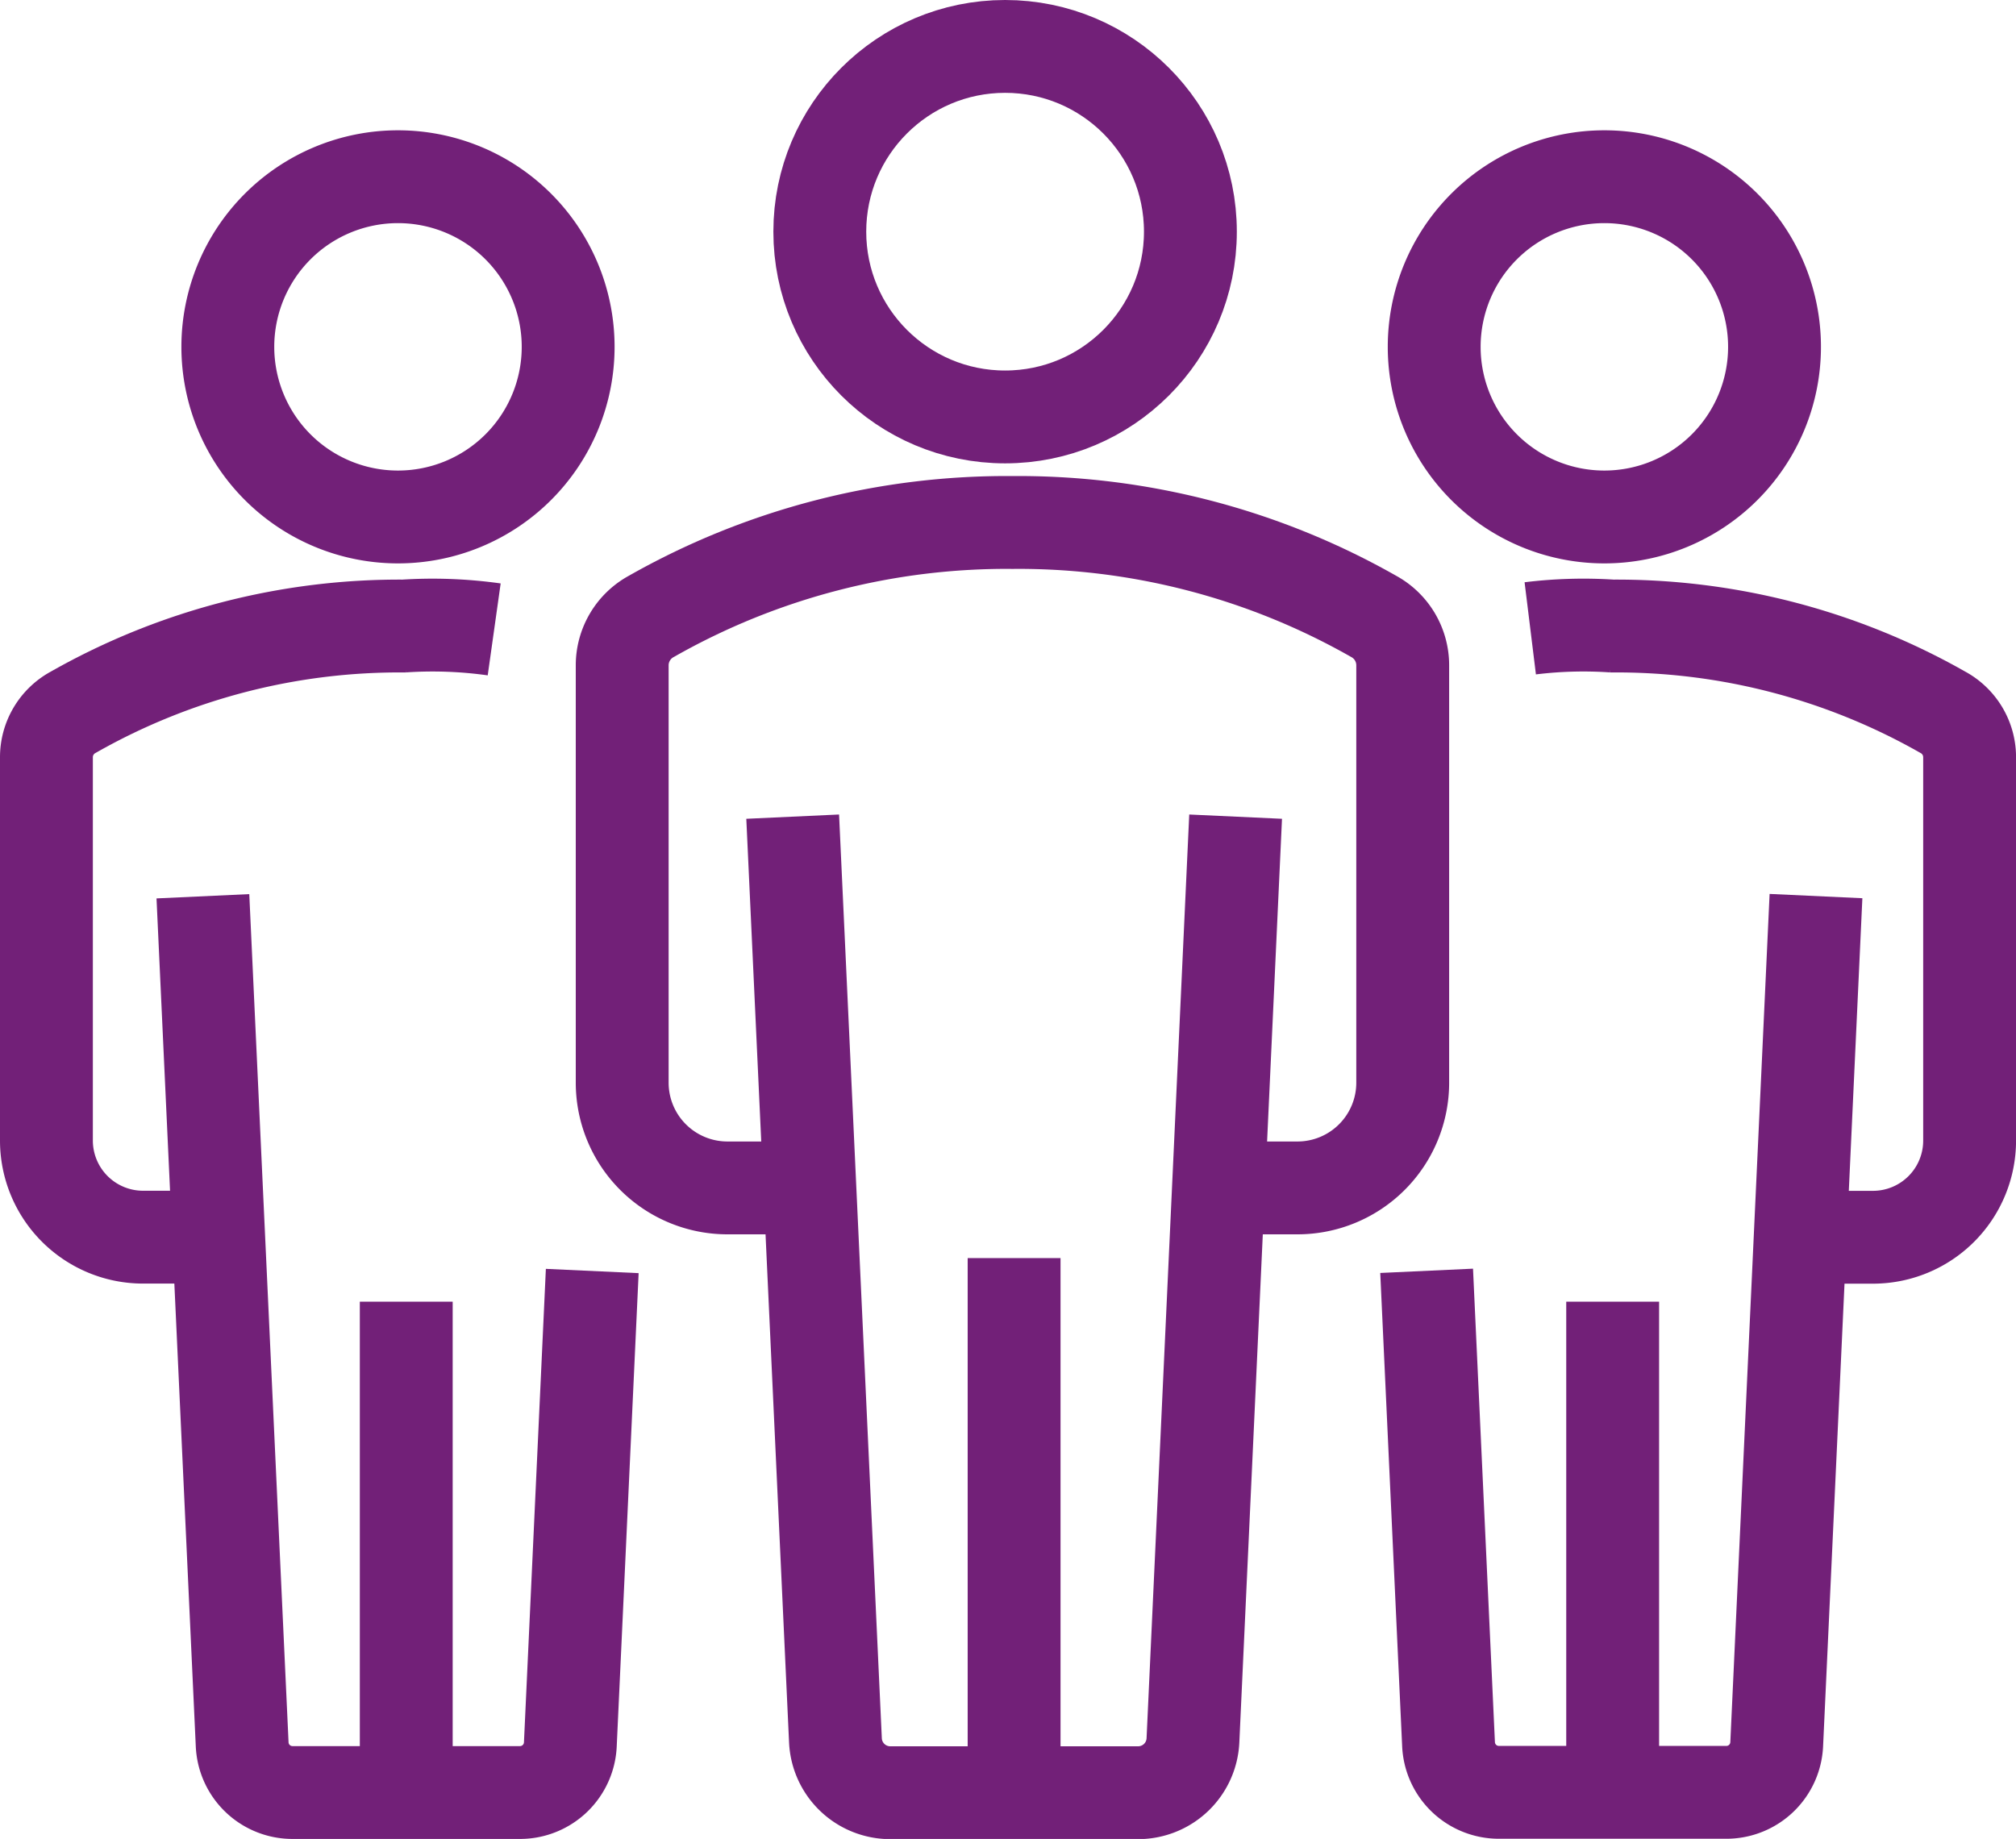 <svg xmlns="http://www.w3.org/2000/svg" width="43.421" height="39.616" viewBox="0 0 43.421 39.616">
  <g id="Group_4" data-name="Group 4" transform="translate(-563.579 -1344.296)">
    <path id="Path_2717" data-name="Path 2717" d="M78.46,80.932l.921,19.9a1.182,1.182,0,0,0,1.181,1.127H85.9a1.182,1.182,0,0,0,1.181-1.127L88,80.932" transform="translate(502.192 1280.957)" fill="none" stroke="#722078" stroke-miterlimit="10" stroke-width="2"/>
    <line id="Line_1" data-name="Line 1" y1="11.514" transform="translate(585.421 1371.399)" fill="none" stroke="#722078" stroke-miterlimit="10" stroke-width="2"/>
    <path id="Path_2718" data-name="Path 2718" d="M73.771,65.029h1.773a2.267,2.267,0,0,0,2.267-2.267V53.768a1.2,1.2,0,0,0-.63-1.054,15.477,15.477,0,0,0-7.809-2.02h.069a15.478,15.478,0,0,0-7.809,2.02A1.2,1.2,0,0,0,61,53.768v8.994a2.267,2.267,0,0,0,2.267,2.267h1.773" transform="translate(515.98 1304.858)" fill="none" stroke="#722078" stroke-miterlimit="10" stroke-width="2"/>
    <ellipse id="Ellipse_56" data-name="Ellipse 56" cx="3.991" cy="3.991" rx="3.991" ry="3.991" transform="translate(581.236 1345.296)" fill="none" stroke="#722078" stroke-miterlimit="10" stroke-width="2"/>
    <path id="Path_2719" data-name="Path 2719" d="M143.413,97.16l.472,10.2a1.085,1.085,0,0,0,1.084,1.035h4.9a1.085,1.085,0,0,0,1.084-1.035l.846-18.273" transform="translate(450.893 1274.513)" fill="none" stroke="#722078" stroke-miterlimit="10" stroke-width="2"/>
    <line id="Line_2" data-name="Line 2" y1="10.574" transform="translate(598.313 1372.338)" fill="none" stroke="#722078" stroke-miterlimit="10" stroke-width="2"/>
    <path id="Path_2720" data-name="Path 2720" d="M159.781,74.484h1.629a2.082,2.082,0,0,0,2.082-2.082V64.141a1.1,1.1,0,0,0-.579-.968,14.214,14.214,0,0,0-7.172-1.856h.063a9.376,9.376,0,0,0-1.775.049" transform="translate(442.509 1296.466)" fill="none" stroke="#722078" stroke-miterlimit="10" stroke-width="2"/>
    <path id="Path_2721" data-name="Path 2721" d="M151.517,19.018a3.665,3.665,0,1,1-3.665-3.665A3.665,3.665,0,0,1,151.517,19.018Z" transform="translate(450.282 1332.75)" fill="none" stroke="#722078" stroke-miterlimit="10" stroke-width="2"/>
    <path id="Path_2722" data-name="Path 2722" d="M18.034,89.09l.846,18.273a1.085,1.085,0,0,0,1.084,1.035h4.9a1.085,1.085,0,0,0,1.084-1.035l.472-10.2" transform="translate(549.915 1274.514)" fill="none" stroke="#722078" stroke-miterlimit="10" stroke-width="2"/>
    <line id="Line_3" data-name="Line 3" y1="10.574" transform="translate(572.329 1372.338)" fill="none" stroke="#722078" stroke-miterlimit="10" stroke-width="2"/>
    <path id="Path_2723" data-name="Path 2723" d="M11.644,61.389a9.515,9.515,0,0,0-1.956-.072h.063a14.214,14.214,0,0,0-7.172,1.856A1.1,1.1,0,0,0,2,64.141V72.4a2.082,2.082,0,0,0,2.082,2.082H5.711" transform="translate(562.579 1296.466)" fill="none" stroke="#722078" stroke-miterlimit="10" stroke-width="2"/>
    <path id="Path_2724" data-name="Path 2724" d="M27.915,19.018a3.665,3.665,0,1,1-3.665-3.665A3.665,3.665,0,0,1,27.915,19.018Z" transform="translate(547.901 1332.75)" fill="none" stroke="#722078" stroke-miterlimit="10" stroke-width="2"/>
  </g>
</svg>
